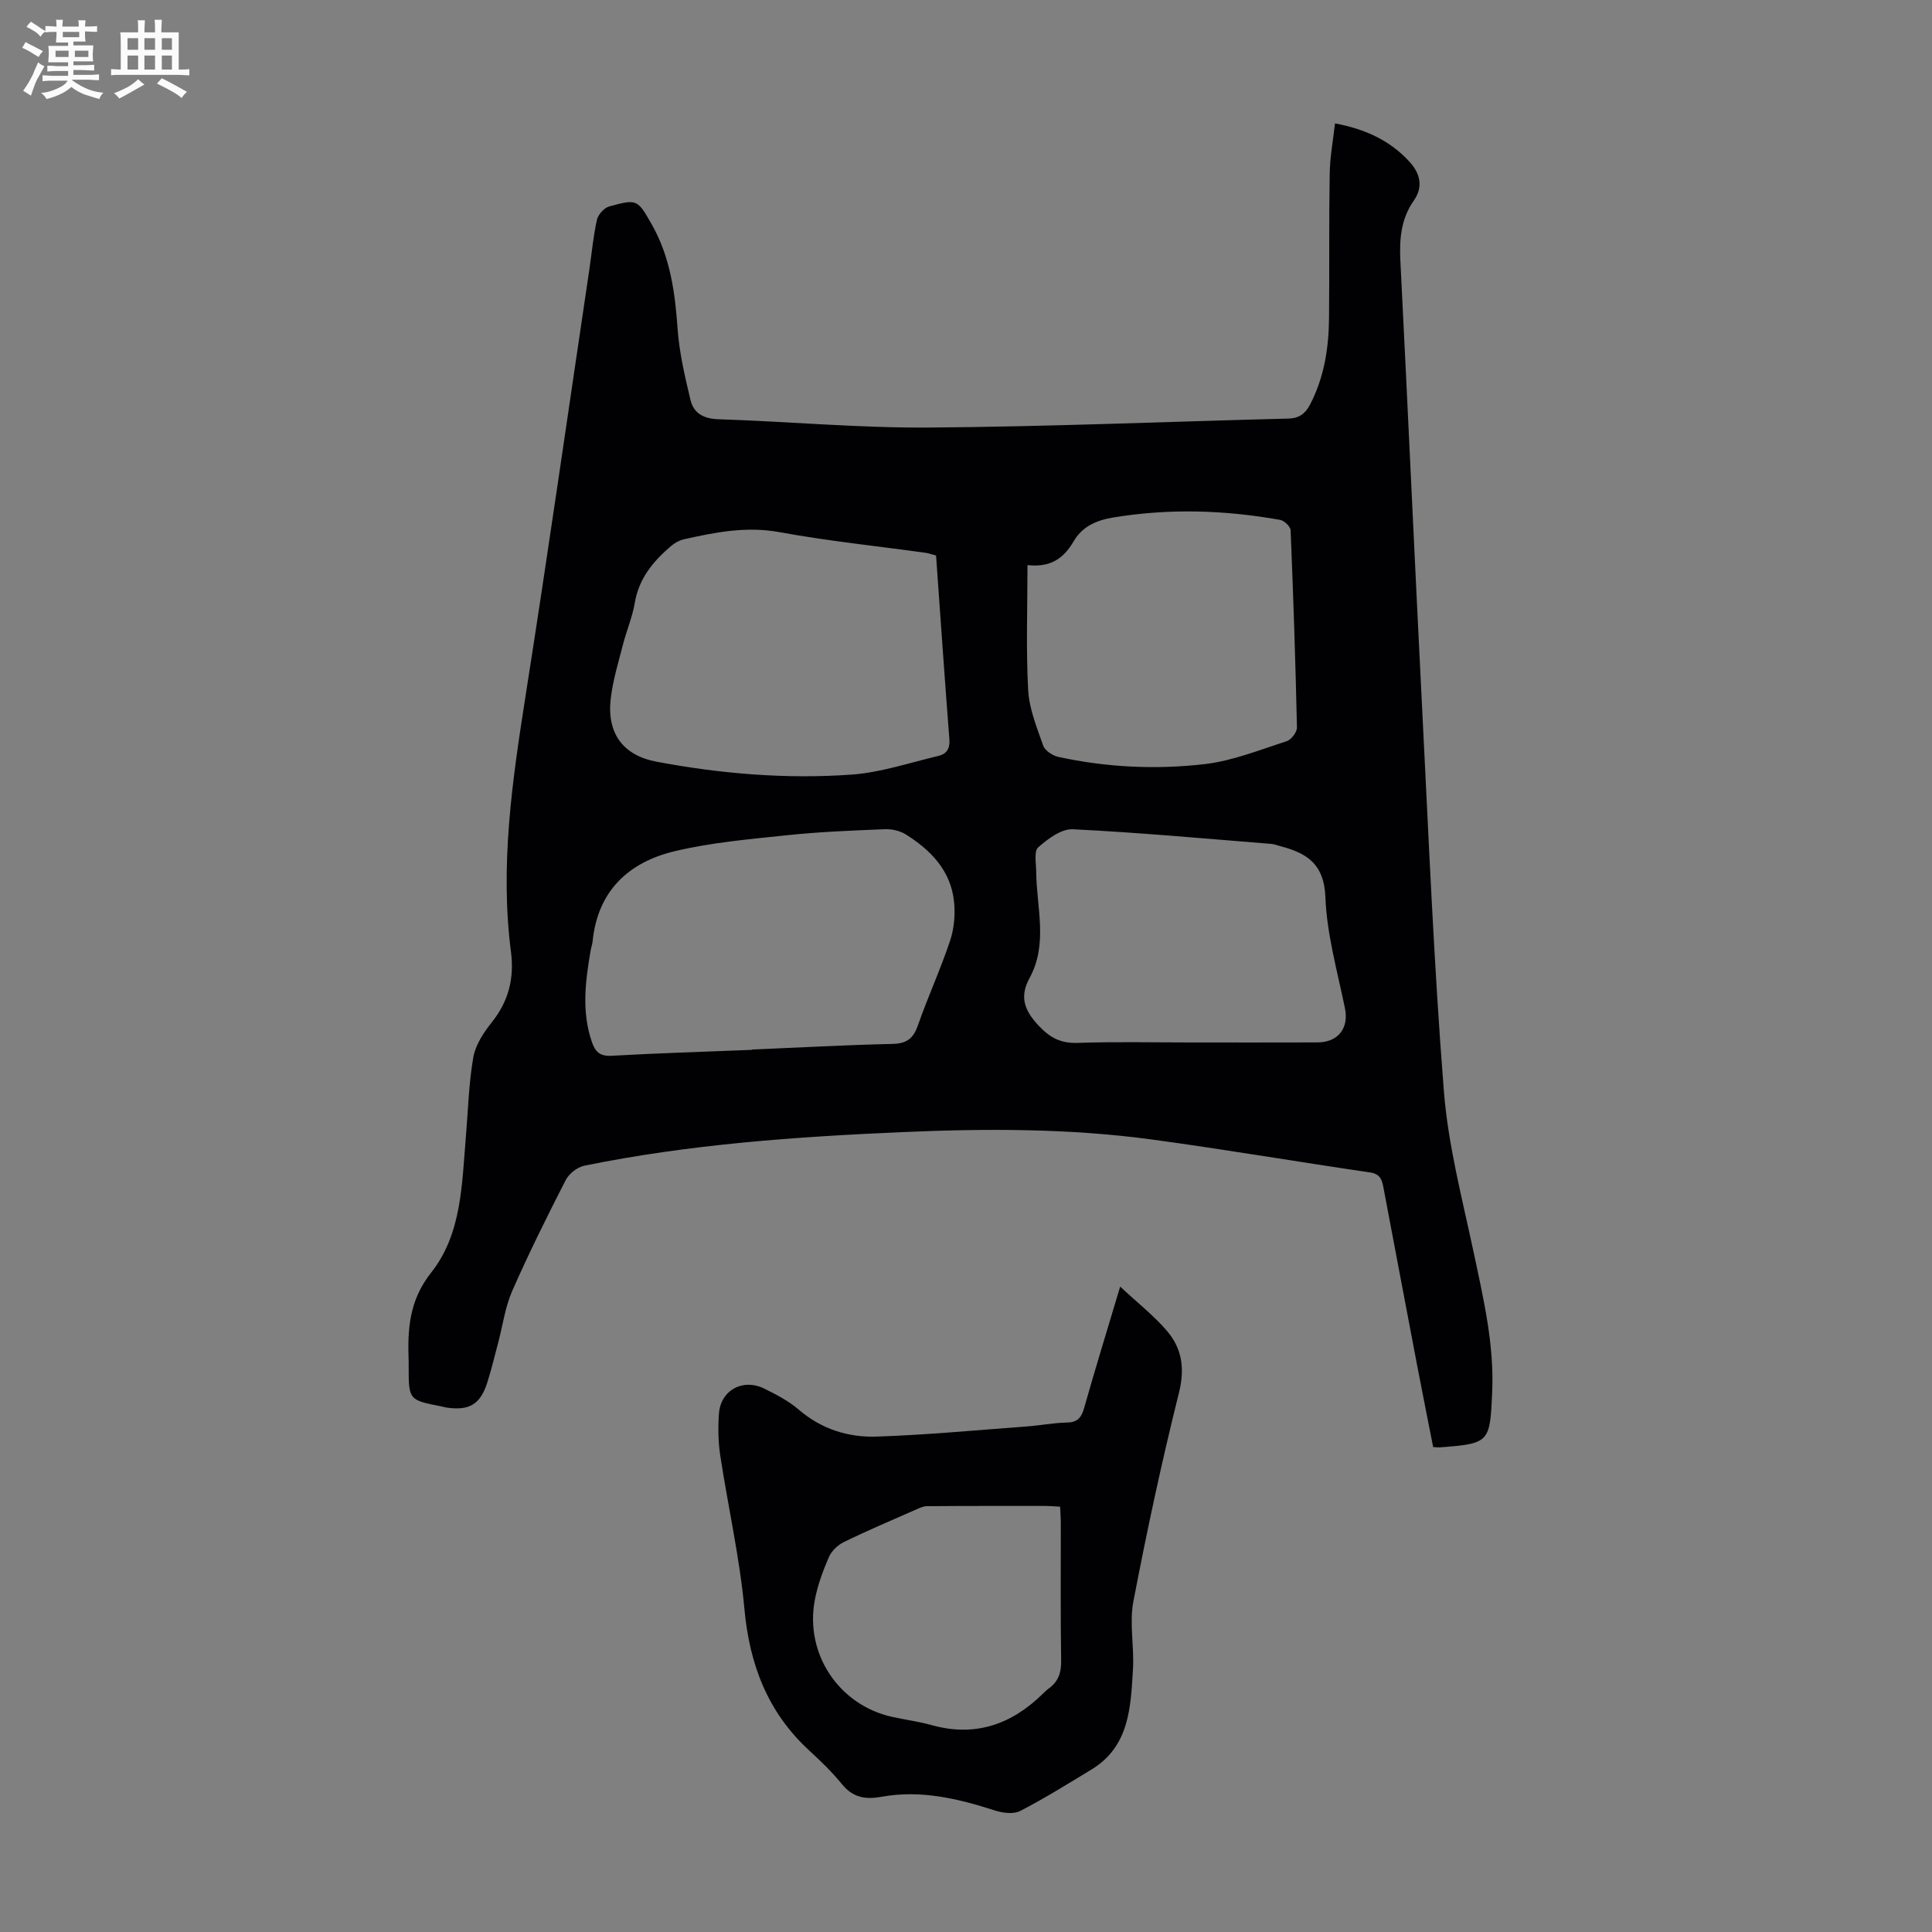 <svg enable-background="new 0 0 400 400" viewBox="0 0 400 400" xmlns="http://www.w3.org/2000/svg"><rect x="0" y="0" width="400" height="400" fill="#808080" stroke="none"/><path d="m6.8 9.5c.6.3 1.3.7 2.1 1.1-.4.4-.7.8-.9 1.2-.7-.4-1.3-.8-1.8-1.1s-1.1-.6-1.6-.8c.2-.4.5-.8.7-1.2.4.2.8.5 1.5.8zm.9 6.9c-.3.6-.5 1.1-.7 1.7s-.4 1.1-.6 1.7c-.6-.4-1.1-.7-1.6-1 .7-1 1.2-1.8 1.5-2.4.3-.5.6-1.1.8-1.7.3-.6.5-1.2.8-1.8.3.3.8.6 1.3.8-.7 1.3-1.2 2.2-1.5 2.7zm.1-11c.4.3 1 .7 1.7 1.1-.5.2-.8.6-1.1 1.1-.5-.6-1-1-1.4-1.2s-.9-.6-1.5-.8c.2-.4.5-.7.9-1.1.5.3.9.6 1.4.9zm10.5 13.1c1 .4 2 .6 3.1.7-.4.4-.7.8-.8 1.3-.9-.2-1.9-.6-3-.9-1-.4-2-.9-2.8-1.6-.5.4-1.1.9-1.9 1.3s-1.9.9-3.3 1.2c-.1-.3-.5-.8-1.1-1.3 1 0 2.1-.3 3.2-.8 1.2-.5 1.9-1 2.3-1.7h-3.2c-.4 0-1 0-2 .1v-1.2c1 0 1.7.1 2 .1h3.3v-1h-2.3c-.2 0-.9 0-2 .1v-1.2c1.2 0 1.9.1 2 .1h2.3v-.8h-4.1c0-.7.1-1.2.1-1.6 0-.5 0-1.1-.1-1.8h4.1v-.7h-2.5c0-.6.1-1.1.1-1.6v-.6h-.5c-.4 0-1 0-1.8.1v-1.3c1.2 0 1.9.1 2.1.1h.2c0-.3 0-.8-.1-1.4h1.4c0 .6-.1 1-.1 1.4h3.4c0-.4 0-.8-.1-1.3h1.5c0 .4-.1.9-.1 1.3.7 0 1.5 0 2.5-.1v1.2c-1 0-1.8-.1-2.5-.1v.6c0 .3 0 .8.1 1.5h-2.5v.8h4.1c0 .7-.1 1.3-.1 1.8s0 1 .1 1.5h-4.1v.8h1.4c.8 0 1.8 0 2.9-.1v1.2c-1 0-1.9-.1-2.8-.1h-1.5v1h3.2c.3 0 1 0 2.1-.1v1.2c-1.1 0-1.8-.1-2.1-.1h-3.4l-.1.1c1.4 1 2.4 1.5 3.4 1.9zm-4.1-6.7v-1.3h-2.7v1.3zm2.2-4.1v-1.1h-3.4v1.1zm1.9 4.1v-1.3h-2.8v1.3z" fill="#fafbfa"/><path d="m37 6.7v2.3 5.4c1 0 1.8 0 2.2-.1v1.3c-.6 0-1.5-.1-2.5-.1h-11.9c-.7 0-1.3 0-1.8.1v-1.3c.5 0 1.1.1 2 .1v-5.2c0-1 0-1.8-.1-2.5h3.7c0-1.3 0-2.1-.1-2.5h1.5c0 .4-.1 1.3-.1 2.5h2.2c0-1.2 0-2.1-.1-2.6h1.5c0 .4-.1 1.3-.1 2.6zm-12.3 13.7c-.3-.4-.7-.8-1.1-1.1 1.1-.4 2.1-.9 2.9-1.3.8-.5 1.5-1 2.1-1.6.4.4.9.8 1.3 1.1-2.5 1.4-4.2 2.4-5.2 2.9zm3.9-10.1v-2.4h-2.2v2.4zm0 4.1v-2.9h-2.2v2.9zm3.5-4.1v-2.4h-2.2v2.4zm0 4.1v-2.9h-2.2v2.9zm.4 2.9 1-1.1c.6.3 1.4.7 2.5 1.3s2 1.1 2.7 1.5c-.4.4-.8.8-1.1 1.3-.8-.8-2.5-1.7-5.1-3zm3.1-7v-2.4h-2.1v2.4zm0 4.1v-2.9h-2.1v2.9z" fill="#fafbfa"/><g fill="#010103"><path d="m276.4 25.55c6.28 1.17 11.46 3.56 15.48 8.01 2.1 2.32 2.86 5.09.84 7.96-2.65 3.77-3.01 7.94-2.79 12.42 1.58 31.18 2.97 62.37 4.55 93.54 1.33 26.15 2.39 52.33 4.46 78.42.89 11.28 3.84 22.42 6.2 33.55 2.02 9.53 4.24 18.96 3.8 28.83-.47 10.37-.52 10.58-10.79 11.38-.33.03-.66-.03-1.43-.06-1.09-5.57-2.23-11.22-3.31-16.88-2.33-12.19-4.62-24.38-6.93-36.57-.31-1.65-.54-3.08-2.83-3.41-15.05-2.2-30.04-4.77-45.11-6.81-17.23-2.34-34.57-2.29-51.92-1.53-22.04.96-44 2.53-65.66 6.95-1.45.3-3.16 1.65-3.84 2.98-3.87 7.56-7.65 15.17-11.07 22.94-1.46 3.32-1.94 7.06-2.88 10.61-.75 2.81-1.41 5.64-2.3 8.41-1.43 4.47-3.71 5.8-8.37 5.14-.33-.05-.65-.15-.98-.22-6.91-1.35-6.91-1.35-6.91-8.3 0-.34.01-.67 0-1.01-.25-6.59.05-12.61 4.67-18.44 6.36-8.02 6.34-18.37 7.18-28.18.46-5.46.59-10.98 1.53-16.36.45-2.57 2.13-5.13 3.82-7.25 3.49-4.38 4.69-9.08 3.98-14.62-2.31-17.85.27-35.41 3.03-53.02 4.62-29.38 8.82-58.83 13.2-88.25.51-3.43.81-6.9 1.57-10.27.24-1.08 1.48-2.47 2.52-2.76 5.79-1.58 5.86-1.51 8.84 3.73 3.8 6.69 4.81 14.03 5.34 21.59.35 4.96 1.51 9.89 2.67 14.74.65 2.74 2.7 3.89 5.78 3.99 14.52.47 29.05 1.82 43.56 1.72 24.83-.18 49.65-1.23 74.47-1.86 2.19-.06 3.48-1.02 4.45-2.88 2.93-5.61 3.88-11.65 3.94-17.85.1-9.95-.03-19.91.14-29.86.03-3.42.68-6.83 1.1-10.52zm-82.6 89.46c-.9-.23-1.53-.47-2.19-.56-10.07-1.4-20.21-2.44-30.2-4.27-6.87-1.26-13.31.01-19.83 1.48-.93.21-1.87.73-2.6 1.35-3.71 3.16-6.71 6.73-7.56 11.82-.49 2.95-1.72 5.77-2.46 8.69-.94 3.67-2.07 7.34-2.51 11.08-.85 7.24 2.53 11.8 9.52 13.11 13.35 2.51 26.86 3.63 40.39 2.66 6.03-.44 11.96-2.46 17.91-3.86 1.7-.4 2.44-1.49 2.29-3.45-.98-12.58-1.84-25.18-2.76-38.05zm-38.11 102.35c0-.02 0-.04 0-.06 9.71-.42 19.42-.95 29.13-1.17 2.95-.07 4.28-1.15 5.23-3.86 2.06-5.9 4.69-11.6 6.66-17.52.84-2.52 1.09-5.45.81-8.1-.67-6.4-4.81-10.65-10-13.9-1.21-.76-2.9-1.13-4.34-1.07-6.7.27-13.41.53-20.07 1.23-7.85.83-15.8 1.5-23.45 3.33-9.51 2.27-15.92 8.22-16.96 18.62-.07.66-.31 1.3-.42 1.96-1.08 6.3-1.9 12.6.25 18.87.68 1.99 1.6 3.03 4.03 2.9 9.7-.55 19.42-.84 29.13-1.23zm57.04-100.36c0 8.94-.32 17.41.14 25.84.21 3.9 1.79 7.77 3.11 11.52.36 1.04 1.93 2.08 3.11 2.34 10.02 2.19 20.23 2.67 30.34 1.5 5.76-.67 11.36-2.94 16.96-4.74.95-.31 2.15-1.88 2.13-2.84-.3-13.61-.75-27.22-1.31-40.82-.03-.77-1.3-2-2.15-2.16-11.51-2.05-23.01-2.42-34.64-.49-3.71.62-6.44 2.02-8.15 4.95-2.1 3.6-4.86 5.42-9.54 4.9zm33.86 98.83c8.73 0 17.46.02 26.19-.01 4.32-.02 6.51-2.99 5.68-7.06-1.56-7.64-3.76-15.3-4.05-23.01-.26-6.85-3.8-9.11-9.26-10.54-.65-.17-1.29-.44-1.95-.49-13.69-1.09-27.37-2.36-41.08-3.03-2.38-.12-5.18 1.99-7.18 3.75-.9.79-.42 3.26-.41 4.96.05 7.39 2.51 14.97-1.36 22.07-2.17 3.98-1.05 6.77 1.9 9.91 2.35 2.5 4.56 3.65 8.02 3.54 7.83-.27 15.67-.09 23.5-.09z"/><path d="m231.92 266.38c3.7 3.45 7.04 6.06 9.73 9.22 3.1 3.65 3.68 7.79 2.43 12.8-3.57 14.29-6.66 28.71-9.43 43.18-.86 4.5.2 9.34-.08 13.99-.48 7.87-.69 15.99-8.61 20.8-4.87 2.95-9.71 5.98-14.76 8.58-1.38.71-3.63.4-5.25-.12-7.62-2.45-15.32-4.29-23.34-2.84-3.38.61-5.97.24-8.26-2.56-2.04-2.5-4.39-4.79-6.78-6.98-8.62-7.92-12.39-17.79-13.45-29.37-.98-10.64-3.39-21.14-5-31.73-.43-2.84-.47-5.79-.27-8.66.34-4.86 4.94-7.38 9.39-5.19 2.5 1.23 5.05 2.56 7.14 4.36 4.69 4.03 10.24 5.77 16.12 5.57 10.38-.34 20.74-1.34 31.1-2.1 2.79-.21 5.56-.75 8.34-.81 2.24-.05 2.97-1.1 3.54-3.08 2.24-7.92 4.67-15.81 7.44-25.06zm-12.44 45.56c-1.17-.06-2.15-.15-3.13-.15-8.16 0-16.32-.02-24.48.05-.84.01-1.71.48-2.52.83-4.9 2.16-9.84 4.25-14.65 6.6-1.26.62-2.55 1.86-3.1 3.13-1.23 2.85-2.33 5.83-2.9 8.86-2.12 11.14 5.01 21.78 16.01 24.2 2.73.6 5.51.97 8.19 1.71 8.99 2.5 16.48-.12 22.96-6.45.4-.39.8-.79 1.25-1.12 1.98-1.42 2.63-3.25 2.59-5.74-.15-9.5-.06-19-.07-28.5 0-1.08-.09-2.17-.15-3.42z"/></g></svg>